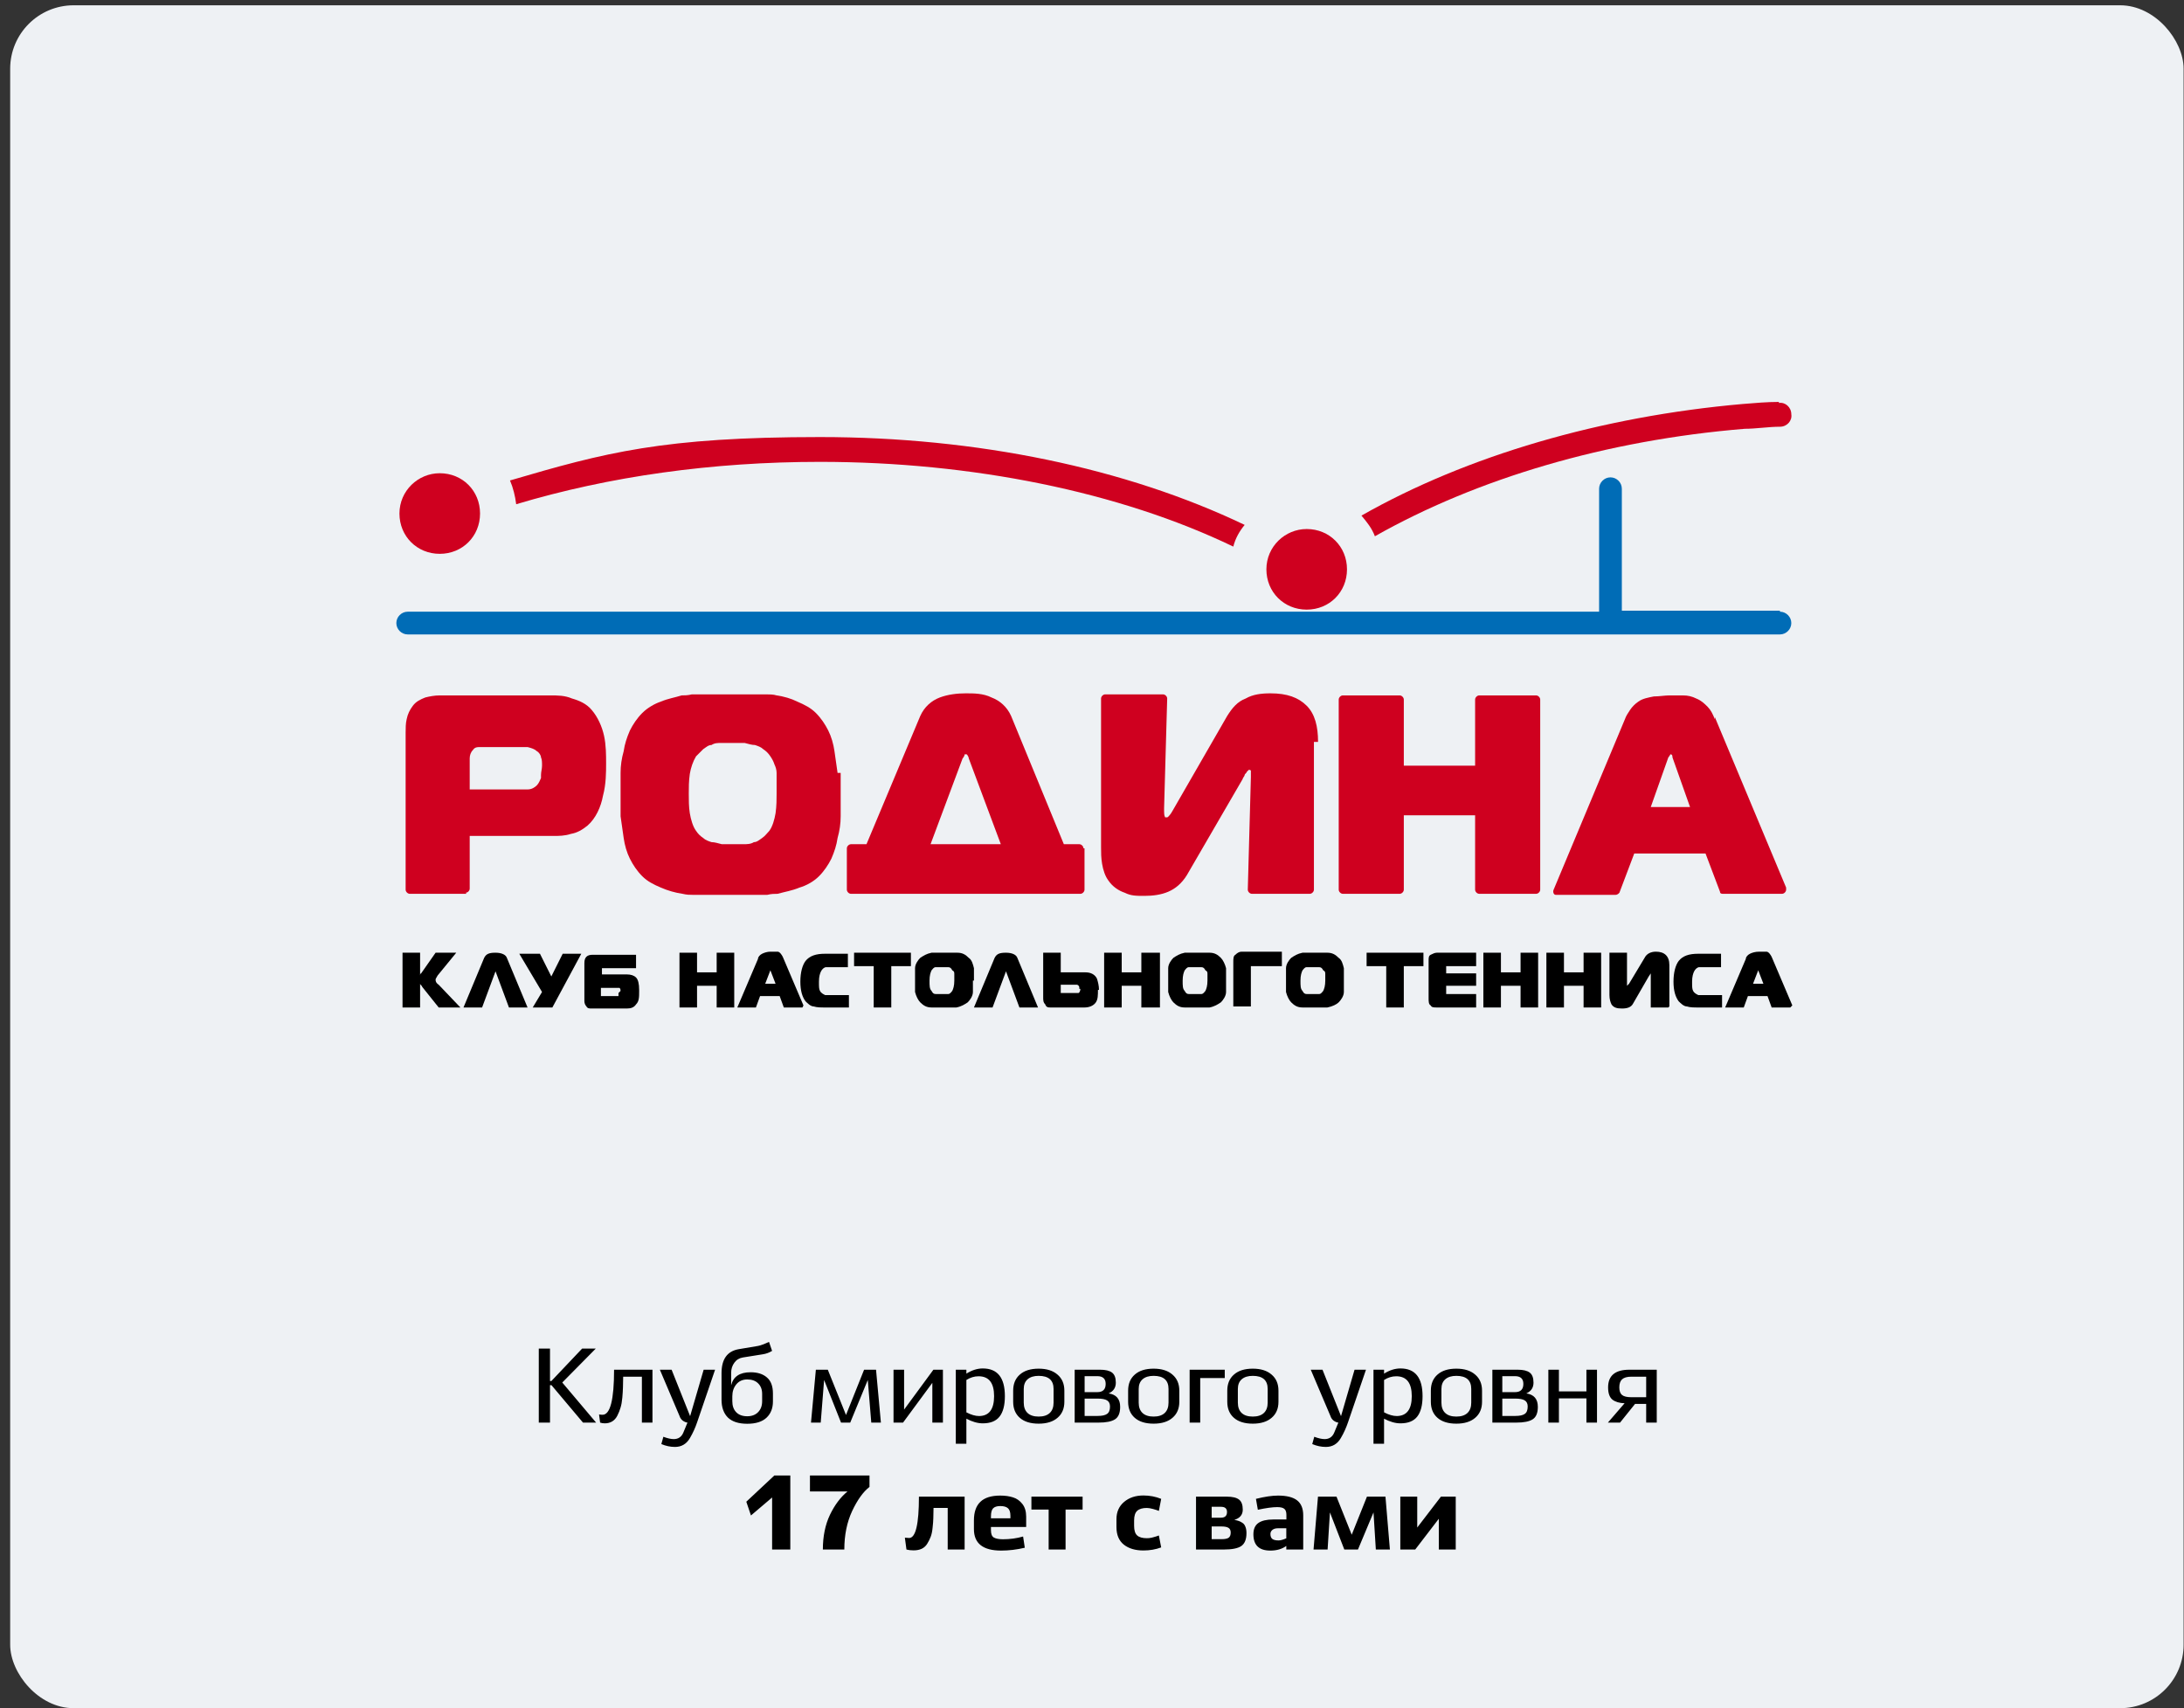 <?xml version="1.0" encoding="UTF-8"?> <svg xmlns="http://www.w3.org/2000/svg" width="413" height="323" viewBox="0 0 413 323" fill="none"><rect x="0" y="0" width="413" height="323" fill="#333333" stroke="none"/><g clip-path="url(#clip0_376_10378)"><rect x="1.925" y="1" width="411" height="322" rx="12" fill="#EEF1F4"></rect><path d="M104.006 255V261.14H104.266L110.086 255H112.666L106.326 261.42L112.726 269H110.246L104.286 261.92H104.006V269H101.886V255H104.006ZM116.123 259H123.383V269H121.383V260.32H117.843C117.843 261.107 117.83 261.773 117.803 262.32C117.79 262.867 117.75 263.52 117.683 264.28C117.616 265.04 117.503 265.673 117.343 266.18C117.196 266.687 116.996 267.187 116.743 267.68C116.503 268.16 116.176 268.527 115.763 268.78C115.363 269.02 114.896 269.14 114.363 269.14C114.056 269.14 113.763 269.093 113.483 269L113.283 267.46C113.536 267.5 113.756 267.52 113.943 267.52C115.396 267.52 116.123 264.68 116.123 259ZM124.783 259H127.003L130.503 267.78L133.063 259H135.223L131.843 268.9C131.483 269.967 131.03 270.967 130.483 271.9C129.83 273.033 128.883 273.6 127.643 273.6C126.776 273.6 125.916 273.42 125.063 273.06L125.443 271.68C126.23 271.973 126.883 272.12 127.403 272.12C128.27 272.12 128.876 271.707 129.223 270.88L130.003 269C129.723 268.973 129.43 268.853 129.123 268.64C128.83 268.413 128.63 268.133 128.523 267.8L124.783 259ZM136.443 264.66V259.66C136.443 257.007 137.523 255.493 139.683 255.12L143.363 254.5C143.803 254.42 144.49 254.167 145.423 253.74L146.003 255.44C145.457 255.773 144.877 255.987 144.263 256.08L140.503 256.68C139.81 256.787 139.263 257.12 138.863 257.68C138.463 258.227 138.263 258.86 138.263 259.58V261.94C138.663 260.3 139.89 259.48 141.943 259.48C143.25 259.48 144.277 259.807 145.023 260.46C145.783 261.1 146.163 262.113 146.163 263.5V265C146.163 266.293 145.757 267.32 144.943 268.08C144.13 268.84 142.917 269.22 141.303 269.22C139.677 269.22 138.457 268.827 137.643 268.04C136.843 267.24 136.443 266.113 136.443 264.66ZM141.303 267.8C142.17 267.8 142.857 267.54 143.363 267.02C143.87 266.5 144.123 265.813 144.123 264.96V263.58C144.123 262.74 143.87 262.073 143.363 261.58C142.87 261.087 142.183 260.84 141.303 260.84C140.437 260.84 139.75 261.147 139.243 261.76C138.737 262.373 138.483 263.127 138.483 264.02V264.96C138.483 265.84 138.73 266.533 139.223 267.04C139.717 267.547 140.41 267.8 141.303 267.8ZM155.841 260.94L155.201 269H153.361L154.281 259H156.541L159.981 267.56L163.401 259H165.661L166.581 269H164.761L164.101 260.94L160.781 269H159.041L155.841 260.94ZM168.968 259H170.968V266.54L176.508 259H178.308V269H176.308V261.48L170.768 269H168.968V259ZM182.745 273H180.745V259H182.745V259.74C183.785 259.087 184.818 258.76 185.845 258.76C188.632 258.76 190.025 260.507 190.025 264C190.025 265.733 189.685 267.027 189.005 267.88C188.338 268.72 187.285 269.14 185.845 269.14C184.885 269.14 183.852 268.847 182.745 268.26V273ZM185.045 260.24C184.245 260.24 183.478 260.473 182.745 260.94V267.06C183.638 267.527 184.445 267.76 185.165 267.76C187.045 267.733 187.985 266.48 187.985 264C187.985 261.493 187.005 260.24 185.045 260.24ZM191.593 265.06V262.96C191.593 261.667 192.013 260.653 192.853 259.92C193.693 259.173 194.88 258.8 196.413 258.8C197.933 258.8 199.12 259.173 199.973 259.92C200.84 260.653 201.273 261.667 201.273 262.96V265.06C201.273 266.353 200.84 267.367 199.973 268.1C199.12 268.833 197.933 269.2 196.413 269.2C194.88 269.2 193.693 268.833 192.853 268.1C192.013 267.367 191.593 266.353 191.593 265.06ZM193.593 262.64V265.22C193.593 266.073 193.833 266.727 194.313 267.18C194.793 267.633 195.493 267.86 196.413 267.86C197.333 267.86 198.033 267.633 198.513 267.18C198.993 266.727 199.233 266.073 199.233 265.22V262.64C199.233 260.987 198.293 260.16 196.413 260.16C195.52 260.16 194.826 260.373 194.333 260.8C193.84 261.227 193.593 261.84 193.593 262.64ZM203.225 269V259H208.045C209.059 259 209.805 259.18 210.285 259.54C210.765 259.9 211.005 260.533 211.005 261.44C211.005 262.4 210.552 263.08 209.645 263.48C211.099 263.693 211.825 264.54 211.825 266.02C211.825 267.18 211.499 267.967 210.845 268.38C210.205 268.793 209.172 269 207.745 269H203.225ZM207.545 264.46H205.105V267.74H207.585C208.399 267.74 208.985 267.613 209.345 267.36C209.719 267.107 209.905 266.64 209.905 265.96C209.905 265.413 209.719 265.027 209.345 264.8C208.985 264.573 208.385 264.46 207.545 264.46ZM205.105 263.24H207.505C208.559 263.24 209.085 262.72 209.085 261.68C209.085 260.707 208.559 260.22 207.505 260.22H205.105V263.24ZM213.331 265.06V262.96C213.331 261.667 213.751 260.653 214.591 259.92C215.431 259.173 216.618 258.8 218.151 258.8C219.671 258.8 220.858 259.173 221.711 259.92C222.578 260.653 223.011 261.667 223.011 262.96V265.06C223.011 266.353 222.578 267.367 221.711 268.1C220.858 268.833 219.671 269.2 218.151 269.2C216.618 269.2 215.431 268.833 214.591 268.1C213.751 267.367 213.331 266.353 213.331 265.06ZM215.331 262.64V265.22C215.331 266.073 215.571 266.727 216.051 267.18C216.531 267.633 217.231 267.86 218.151 267.86C219.071 267.86 219.771 267.633 220.251 267.18C220.731 266.727 220.971 266.073 220.971 265.22V262.64C220.971 260.987 220.031 260.16 218.151 260.16C217.258 260.16 216.565 260.373 216.071 260.8C215.578 261.227 215.331 261.84 215.331 262.64ZM226.964 269H224.964V259H231.604V260.58H226.964V269ZM232.081 265.06V262.96C232.081 261.667 232.501 260.653 233.341 259.92C234.181 259.173 235.368 258.8 236.901 258.8C238.421 258.8 239.608 259.173 240.461 259.92C241.328 260.653 241.761 261.667 241.761 262.96V265.06C241.761 266.353 241.328 267.367 240.461 268.1C239.608 268.833 238.421 269.2 236.901 269.2C235.368 269.2 234.181 268.833 233.341 268.1C232.501 267.367 232.081 266.353 232.081 265.06ZM234.081 262.64V265.22C234.081 266.073 234.321 266.727 234.801 267.18C235.281 267.633 235.981 267.86 236.901 267.86C237.821 267.86 238.521 267.633 239.001 267.18C239.481 266.727 239.721 266.073 239.721 265.22V262.64C239.721 260.987 238.781 260.16 236.901 260.16C236.008 260.16 235.315 260.373 234.821 260.8C234.328 261.227 234.081 261.84 234.081 262.64ZM247.869 259H250.089L253.589 267.78L256.149 259H258.309L254.929 268.9C254.569 269.967 254.116 270.967 253.569 271.9C252.916 273.033 251.969 273.6 250.729 273.6C249.862 273.6 249.002 273.42 248.149 273.06L248.529 271.68C249.316 271.973 249.969 272.12 250.489 272.12C251.356 272.12 251.962 271.707 252.309 270.88L253.089 269C252.809 268.973 252.516 268.853 252.209 268.64C251.916 268.413 251.716 268.133 251.609 267.8L247.869 259ZM261.729 273H259.729V259H261.729V259.74C262.769 259.087 263.803 258.76 264.829 258.76C267.616 258.76 269.009 260.507 269.009 264C269.009 265.733 268.669 267.027 267.989 267.88C267.323 268.72 266.269 269.14 264.829 269.14C263.869 269.14 262.836 268.847 261.729 268.26V273ZM264.029 260.24C263.229 260.24 262.463 260.473 261.729 260.94V267.06C262.623 267.527 263.429 267.76 264.149 267.76C266.029 267.733 266.969 266.48 266.969 264C266.969 261.493 265.989 260.24 264.029 260.24ZM270.577 265.06V262.96C270.577 261.667 270.997 260.653 271.837 259.92C272.677 259.173 273.864 258.8 275.397 258.8C276.917 258.8 278.104 259.173 278.957 259.92C279.824 260.653 280.257 261.667 280.257 262.96V265.06C280.257 266.353 279.824 267.367 278.957 268.1C278.104 268.833 276.917 269.2 275.397 269.2C273.864 269.2 272.677 268.833 271.837 268.1C270.997 267.367 270.577 266.353 270.577 265.06ZM272.577 262.64V265.22C272.577 266.073 272.817 266.727 273.297 267.18C273.777 267.633 274.477 267.86 275.397 267.86C276.317 267.86 277.017 267.633 277.497 267.18C277.977 266.727 278.217 266.073 278.217 265.22V262.64C278.217 260.987 277.277 260.16 275.397 260.16C274.504 260.16 273.811 260.373 273.317 260.8C272.824 261.227 272.577 261.84 272.577 262.64ZM282.21 269V259H287.03C288.043 259 288.79 259.18 289.27 259.54C289.75 259.9 289.99 260.533 289.99 261.44C289.99 262.4 289.536 263.08 288.63 263.48C290.083 263.693 290.81 264.54 290.81 266.02C290.81 267.18 290.483 267.967 289.83 268.38C289.19 268.793 288.156 269 286.73 269H282.21ZM286.53 264.46H284.09V267.74H286.57C287.383 267.74 287.97 267.613 288.33 267.36C288.703 267.107 288.89 266.64 288.89 265.96C288.89 265.413 288.703 265.027 288.33 264.8C287.97 264.573 287.37 264.46 286.53 264.46ZM284.09 263.24H286.49C287.543 263.24 288.07 262.72 288.07 261.68C288.07 260.707 287.543 260.22 286.49 260.22H284.09V263.24ZM299.996 259H301.996V269H299.996V264.42H294.796V269H292.796V259H294.796V263.1H299.996V259ZM308.116 259H313.296V269H311.296V265.46H309.196L306.356 269H304.056L307.216 265.34C306.243 265.313 305.476 265.087 304.916 264.66C304.37 264.22 304.096 263.447 304.096 262.34C304.096 260.113 305.436 259 308.116 259ZM306.216 262.34C306.216 263.02 306.39 263.5 306.736 263.78C307.083 264.06 307.663 264.2 308.476 264.2H311.296V260.32H308.476C307.676 260.32 307.096 260.487 306.736 260.82C306.39 261.14 306.216 261.647 306.216 262.34ZM141.129 283.96L146.429 279H149.449V293H146.009V283.16L142.009 286.56L141.129 283.96ZM159.664 293H155.604C155.604 290.507 156.051 288.32 156.944 286.44C157.851 284.56 158.958 283.087 160.264 282.02H153.164V279H164.424V281.16C163.238 282.08 162.144 283.6 161.144 285.72C160.158 287.84 159.664 290.267 159.664 293ZM173.773 283H182.413V293H179.213V285.14H176.533C176.533 285.913 176.52 286.56 176.493 287.08C176.48 287.6 176.433 288.207 176.353 288.9C176.287 289.58 176.167 290.147 175.993 290.6C175.82 291.053 175.6 291.493 175.333 291.92C175.08 292.333 174.733 292.647 174.293 292.86C173.853 293.06 173.347 293.16 172.773 293.16C172.253 293.16 171.8 293.107 171.413 293L171.113 290.76C171.433 290.8 171.7 290.82 171.913 290.82C173.153 290.82 173.773 288.213 173.773 283ZM193.471 290.54L193.791 292.66C192.284 293.02 190.791 293.2 189.311 293.2C185.884 293.2 184.171 291.847 184.171 289.14V287.5C184.171 285.927 184.577 284.753 185.391 283.98C186.204 283.193 187.457 282.8 189.151 282.8C190.071 282.8 190.877 282.913 191.571 283.14C192.264 283.353 192.851 283.767 193.331 284.38C193.811 284.993 194.051 285.793 194.051 286.78V288.74H187.391V289.36C187.391 290.067 187.577 290.527 187.951 290.74C188.337 290.953 188.911 291.06 189.671 291.06C190.991 291.06 192.257 290.887 193.471 290.54ZM187.391 286.76V287.1H191.071V286.62C191.071 285.927 190.911 285.447 190.591 285.18C190.284 284.913 189.804 284.78 189.151 284.78C188.524 284.78 188.071 284.927 187.791 285.22C187.524 285.5 187.391 286.013 187.391 286.76ZM195.042 285.44V283H204.722V285.44H201.502V293H198.302V285.44H195.042ZM219.144 290.34L219.584 292.6C218.544 292.987 217.424 293.18 216.224 293.18C214.69 293.18 213.457 292.813 212.524 292.08C211.59 291.333 211.124 290.227 211.124 288.76V287.26C211.124 285.9 211.604 284.813 212.564 284C213.524 283.187 214.744 282.78 216.224 282.78C217.41 282.78 218.53 282.993 219.584 283.42L219.144 285.7C218.904 285.593 218.544 285.473 218.064 285.34C217.584 285.207 217.184 285.14 216.864 285.14C216.05 285.14 215.444 285.32 215.044 285.68C214.657 286.04 214.464 286.647 214.464 287.5V288.52C214.464 289.387 214.657 289.993 215.044 290.34C215.43 290.687 216.037 290.86 216.864 290.86C217.024 290.86 217.17 290.853 217.304 290.84C217.45 290.827 217.61 290.8 217.784 290.76C217.97 290.707 218.097 290.673 218.164 290.66C218.23 290.647 218.39 290.6 218.644 290.52C218.91 290.427 219.077 290.367 219.144 290.34ZM226.17 293V283H231.97C233.064 283 233.844 283.187 234.31 283.56C234.777 283.92 235.01 284.553 235.01 285.46C235.01 286.42 234.477 287.067 233.41 287.4C233.757 287.453 234.037 287.52 234.25 287.6C234.464 287.667 234.697 287.787 234.95 287.96C235.204 288.12 235.39 288.367 235.51 288.7C235.644 289.02 235.71 289.42 235.71 289.9C235.71 291.073 235.384 291.887 234.73 292.34C234.09 292.78 232.984 293 231.41 293H226.17ZM230.99 288.64H229.13V291.04H231.05C231.637 291.04 232.064 290.953 232.33 290.78C232.597 290.593 232.73 290.26 232.73 289.78C232.73 289.367 232.59 289.073 232.31 288.9C232.03 288.727 231.59 288.64 230.99 288.64ZM229.13 286.98H230.89C231.65 286.98 232.03 286.62 232.03 285.9C232.03 285.247 231.65 284.92 230.89 284.92H229.13V286.98ZM237.862 285.48L237.502 283.42C239.156 283.007 240.549 282.8 241.682 282.8C243.309 282.8 244.509 283.1 245.282 283.7C246.056 284.3 246.442 285.247 246.442 286.54V293H243.242V292.32C242.442 292.907 241.436 293.2 240.222 293.2C238.089 293.2 237.022 292.173 237.022 290.12C237.022 289.133 237.336 288.42 237.962 287.98C238.589 287.54 239.522 287.32 240.762 287.32H243.262V286.44C243.262 285.907 243.136 285.533 242.882 285.32C242.629 285.093 242.176 284.98 241.522 284.98C240.642 284.98 239.422 285.147 237.862 285.48ZM241.782 291.28C242.142 291.28 242.629 291.147 243.242 290.88V288.98H241.662C241.209 288.98 240.856 289.087 240.602 289.3C240.362 289.5 240.242 289.753 240.242 290.06C240.242 290.5 240.362 290.813 240.602 291C240.842 291.187 241.236 291.28 241.782 291.28ZM251.494 285.98L251.054 293H248.394L249.234 283H252.734L255.614 290.2L258.494 283H261.994L262.834 293H260.174L259.734 285.98L256.794 293H254.214L251.494 285.98ZM264.803 283H268.003V288.84L272.483 283H275.283V293H272.083V287.18L267.623 293H264.803V283Z" fill="black"></path><g clip-path="url(#clip1_376_10378)"><path d="M79.441 190.505H76.12V180.148H79.441V184.447C79.441 184.447 79.441 184.056 79.637 184.056L82.372 180.148H86.28L82.763 184.447C82.568 184.838 82.372 185.033 82.372 185.229C82.372 185.424 82.372 185.815 82.959 186.206L87.062 190.505H82.959L79.832 186.597C79.832 186.401 79.441 186.206 79.441 186.01V190.7V190.505Z" fill="black"></path><path d="M99.762 190.505H96.245L93.705 183.666V183.47C93.705 183.47 93.705 183.47 93.705 183.666L91.165 190.505H87.647L91.555 181.125C91.946 180.344 92.532 180.148 93.705 180.148C94.877 180.148 95.659 180.539 95.854 181.125L99.762 190.505Z" fill="black"></path><path d="M109.925 180.344L104.453 190.505H100.741L102.499 187.574L98.201 180.344H102.109L104.258 184.643L106.407 180.344H109.925Z" fill="black"></path><path d="M120.865 187.378C120.865 188.551 120.865 189.332 120.278 189.918C119.888 190.505 119.301 190.7 118.52 190.7H111.876C111.485 190.7 111.094 190.7 110.899 190.309C110.704 190.114 110.508 189.723 110.508 189.332V182.102C110.508 180.93 111.095 180.539 112.072 180.539H120.278V183.079H114.416C114.221 183.079 114.026 183.079 113.83 183.079C113.83 183.079 113.83 183.275 113.83 183.47V184.252H118.52C119.301 184.252 119.888 184.447 120.278 184.838C120.669 185.229 120.865 186.01 120.865 187.183V187.378ZM117.347 187.378C117.347 187.183 117.347 186.987 117.152 186.792C117.152 186.792 116.761 186.792 116.37 186.792H113.635V187.769C113.635 188.16 113.635 188.355 113.635 188.355C113.635 188.355 113.83 188.355 114.221 188.355H116.175C116.566 188.355 116.761 188.355 116.957 188.355C116.957 188.355 116.957 187.964 116.957 187.769L117.347 187.378Z" fill="black"></path><path d="M138.846 190.505H135.524V186.401H131.812V190.505H128.49V180.148H131.812V183.861H135.524V180.148H138.846V190.505Z" fill="black"></path><path d="M151.739 190.505H148.222L147.441 188.355H143.728L142.946 190.505H139.429L143.337 181.321C143.337 180.93 143.728 180.539 144.119 180.344C144.51 180.148 145.096 179.953 145.682 179.953C146.268 179.953 146.659 179.953 147.05 179.953C147.441 179.953 147.831 180.539 148.027 180.93L151.935 190.114L151.739 190.505ZM146.659 186.01L145.682 183.47V183.275C145.682 183.275 145.682 183.275 145.682 183.47L144.705 186.01H146.854H146.659Z" fill="black"></path><path d="M160.532 190.505H156.038C155.257 190.505 154.475 190.505 153.889 190.309C153.303 190.309 152.716 189.723 152.326 189.332C151.739 188.551 151.349 187.378 151.349 185.62C151.349 183.861 151.739 182.493 152.326 181.712C153.107 180.735 154.28 180.344 156.038 180.344H160.337V182.884H157.601C156.82 182.884 156.429 182.884 156.234 182.884C155.843 182.884 155.452 183.275 155.257 183.666C155.061 184.056 154.866 184.643 154.866 185.62C154.866 186.597 154.866 186.987 155.061 187.378C155.257 187.769 155.647 187.964 156.038 188.16C156.234 188.16 156.82 188.16 157.601 188.16H160.532V190.7V190.505Z" fill="black"></path><path d="M172.255 182.689H168.543V190.505H165.221V182.689H161.508V180.148H172.255V182.689Z" fill="black"></path><path d="M183.981 185.424C183.981 186.401 183.981 187.183 183.981 187.574C183.981 188.355 183.394 189.137 183.004 189.528C182.417 189.918 181.831 190.309 180.854 190.505C180.268 190.505 179.486 190.505 178.509 190.505C177.532 190.505 176.751 190.505 176.164 190.505C175.187 190.505 174.601 190.114 174.015 189.528C173.624 189.137 173.233 188.355 173.038 187.574C173.038 186.987 173.038 186.206 173.038 185.424C173.038 184.643 173.038 183.666 173.038 183.079C173.038 182.298 173.624 181.516 174.015 181.125C174.601 180.735 175.187 180.344 176.164 180.148C176.751 180.148 177.532 180.148 178.509 180.148C179.486 180.148 180.463 180.148 181.049 180.148C182.026 180.148 182.613 180.539 183.199 181.125C183.785 181.516 183.981 182.298 184.176 183.079C184.176 183.666 184.176 184.447 184.176 185.424H183.981ZM180.463 185.424C180.463 184.838 180.463 184.447 180.463 184.252C180.463 183.861 180.463 183.666 180.072 183.47C179.877 183.079 179.682 182.884 179.291 182.884C179.095 182.884 178.705 182.884 178.118 182.884C177.532 182.884 177.337 182.884 176.946 182.884C176.555 182.884 176.36 183.275 176.164 183.47C175.969 183.861 175.774 184.447 175.774 185.424C175.774 186.401 175.774 186.987 176.164 187.378C176.36 187.769 176.555 187.964 176.946 187.964C177.141 187.964 177.532 187.964 178.118 187.964C178.705 187.964 178.9 187.964 179.291 187.964C179.682 187.964 179.877 187.574 180.072 187.378C180.268 186.987 180.463 186.401 180.463 185.424Z" fill="black"></path><path d="M196.293 190.505H192.776L190.236 183.666V183.47C190.236 183.47 190.236 183.47 190.236 183.666L187.695 190.505H184.178L188.086 181.125C188.477 180.344 189.063 180.148 190.236 180.148C191.408 180.148 192.19 180.539 192.385 181.125L196.293 190.505Z" fill="black"></path><path d="M207.625 187.183C207.625 188.16 207.625 188.941 207.234 189.528C206.843 190.114 206.062 190.505 205.085 190.505H198.636C198.246 190.505 197.855 190.505 197.659 189.918C197.269 189.528 197.269 189.137 197.269 188.551V180.148H200.59V183.861H205.28C206.257 183.861 207.039 184.252 207.429 185.033C207.625 185.62 207.82 186.401 207.82 187.183H207.625ZM204.108 186.987C204.108 186.597 204.108 186.401 203.717 186.206C203.717 186.206 203.326 186.206 202.935 186.206H200.59V187.378C200.59 187.574 200.59 187.769 200.59 187.769C200.59 187.769 200.786 187.769 201.177 187.769H202.935C203.521 187.769 203.717 187.769 203.912 187.769C204.108 187.769 204.303 187.378 204.303 186.987H204.108Z" fill="black"></path><path d="M219.348 190.505H215.831V186.401H212.118V190.505H208.796V180.148H212.118V183.861H215.831V180.148H219.348V190.505Z" fill="black"></path><path d="M231.851 185.424C231.851 186.401 231.851 187.183 231.851 187.574C231.851 188.355 231.265 189.137 230.874 189.528C230.288 189.918 229.702 190.309 228.725 190.505C228.139 190.505 227.357 190.505 226.38 190.505C225.403 190.505 224.621 190.505 224.035 190.505C223.058 190.505 222.472 190.114 221.886 189.528C221.495 189.137 221.104 188.355 220.909 187.574C220.909 186.987 220.909 186.206 220.909 185.424C220.909 184.643 220.909 183.666 220.909 183.079C220.909 182.298 221.495 181.516 221.886 181.125C222.472 180.735 223.058 180.344 224.035 180.148C224.621 180.148 225.403 180.148 226.38 180.148C227.357 180.148 228.139 180.148 228.725 180.148C229.702 180.148 230.288 180.539 230.874 181.125C231.265 181.516 231.656 182.298 231.851 183.079C231.851 183.666 231.851 184.447 231.851 185.424ZM228.334 185.424C228.334 184.838 228.334 184.447 228.334 184.252C228.334 183.861 228.334 183.666 227.943 183.47C227.748 183.079 227.552 182.884 227.162 182.884C226.966 182.884 226.575 182.884 225.989 182.884C225.403 182.884 225.207 182.884 224.817 182.884C224.426 182.884 224.231 183.275 224.035 183.47C223.84 183.861 223.644 184.447 223.644 185.424C223.644 186.401 223.644 186.987 224.035 187.378C224.231 187.769 224.426 187.964 224.817 187.964C225.012 187.964 225.403 187.964 225.989 187.964C226.575 187.964 226.771 187.964 227.162 187.964C227.552 187.964 227.748 187.574 227.943 187.378C228.139 186.987 228.334 186.401 228.334 185.424Z" fill="black"></path><path d="M242.405 182.689H237.13C236.739 182.689 236.543 182.689 236.543 182.689C236.543 182.689 236.543 182.884 236.543 183.275V190.309H233.222V181.907C233.222 181.321 233.222 180.735 233.612 180.539C234.003 180.148 234.394 179.953 234.785 179.953H242.405V182.493V182.689Z" fill="black"></path><path d="M254.129 185.424C254.129 186.401 254.129 187.183 254.129 187.574C254.129 188.355 253.543 189.137 253.152 189.528C252.762 189.918 251.98 190.309 251.003 190.505C250.417 190.505 249.635 190.505 248.658 190.505C247.681 190.505 246.9 190.505 246.313 190.505C245.336 190.505 244.75 190.114 244.164 189.528C243.773 189.137 243.382 188.355 243.187 187.574C243.187 186.987 243.187 186.206 243.187 185.424C243.187 184.643 243.187 183.666 243.187 183.079C243.187 182.298 243.773 181.516 244.164 181.125C244.75 180.735 245.336 180.344 246.313 180.148C246.9 180.148 247.681 180.148 248.658 180.148C249.635 180.148 250.417 180.148 251.003 180.148C251.98 180.148 252.566 180.539 253.152 181.125C253.739 181.516 253.934 182.298 254.129 183.079C254.129 183.666 254.129 184.447 254.129 185.424ZM250.612 185.424C250.612 184.838 250.612 184.447 250.612 184.252C250.612 183.861 250.612 183.666 250.221 183.47C250.026 183.079 249.831 182.884 249.44 182.884C249.244 182.884 248.854 182.884 248.267 182.884C247.681 182.884 247.486 182.884 247.095 182.884C246.704 182.884 246.509 183.275 246.313 183.47C246.118 183.861 245.923 184.447 245.923 185.424C245.923 186.401 245.923 186.987 246.313 187.378C246.509 187.769 246.704 187.964 247.095 187.964C247.29 187.964 247.681 187.964 248.267 187.964C248.854 187.964 249.049 187.964 249.44 187.964C249.831 187.964 250.026 187.574 250.221 187.378C250.417 186.987 250.612 186.401 250.612 185.424Z" fill="black"></path><path d="M269.176 182.689H265.463V190.505H262.141V182.689H258.429V180.148H269.176V182.689Z" fill="black"></path><path d="M279.142 190.505H271.717C271.13 190.505 270.74 190.505 270.544 190.114C270.153 189.918 270.153 189.332 270.153 188.746V181.712C270.153 181.125 270.153 180.735 270.544 180.539C270.935 180.344 271.326 180.148 271.717 180.148H279.142V182.689H274.061C273.866 182.689 273.671 182.689 273.475 182.689C273.475 182.689 273.475 182.884 273.475 183.275V184.056H279.142V186.401H273.475V187.574C273.475 187.574 273.475 187.769 273.475 187.964C273.475 187.964 273.866 187.964 274.061 187.964H279.142V190.505Z" fill="black"></path><path d="M290.865 190.505H287.543V186.401H283.83V190.505H280.508V180.148H283.83V183.861H287.543V180.148H290.865V190.505Z" fill="black"></path><path d="M302.782 190.505H299.46V186.401H295.748V190.505H292.426V180.148H295.748V183.861H299.46V180.148H302.782V190.505Z" fill="black"></path><path d="M315.486 190.505H312.165V184.447C312.165 184.252 312.165 184.056 312.165 184.056C312.165 184.056 312.165 184.056 311.774 184.643L308.843 189.723C308.452 190.505 307.67 190.7 306.693 190.7C305.716 190.7 305.13 190.505 304.739 189.918C304.544 189.528 304.349 188.941 304.349 188.16V180.148H307.67V186.01C307.67 186.206 307.67 186.401 307.67 186.401C307.67 186.401 307.67 186.401 308.061 186.01L310.992 181.125C311.383 180.344 312.165 179.953 313.142 179.953C314.705 179.953 315.682 180.735 315.682 182.493V190.309L315.486 190.505Z" fill="black"></path><path d="M325.646 190.505H321.152C320.37 190.505 319.589 190.505 319.003 190.309C318.416 190.309 317.83 189.723 317.439 189.332C316.853 188.551 316.462 187.378 316.462 185.62C316.462 183.861 316.853 182.493 317.439 181.712C318.221 180.735 319.393 180.344 321.152 180.344H325.451V182.884H322.715C321.934 182.884 321.543 182.884 321.347 182.884C320.957 182.884 320.566 183.275 320.37 183.666C320.175 184.056 319.98 184.643 319.98 185.62C319.98 186.597 319.98 186.987 320.175 187.378C320.37 187.769 320.761 187.964 321.152 188.16C321.347 188.16 321.934 188.16 322.715 188.16H325.646V190.7V190.505Z" fill="black"></path><path d="M338.543 190.505H335.025L334.244 188.355H330.531L329.75 190.505H326.232L330.14 181.321C330.14 180.93 330.531 180.539 330.922 180.344C331.313 180.148 331.899 179.953 332.681 179.953C333.462 179.953 333.658 179.953 334.048 179.953C334.439 179.953 334.83 180.539 335.025 180.93L338.933 190.114L338.543 190.505ZM333.462 186.01L332.485 183.47V183.275C332.485 183.275 332.485 183.275 332.485 183.47L331.508 186.01H333.658H333.462Z" fill="black"></path><path d="M88.236 169.011H77.489C77.098 169.011 76.707 168.62 76.707 168.229V138.528C76.707 137.747 76.707 136.77 76.903 135.988C77.098 135.011 77.489 134.229 78.075 133.448C78.662 132.666 79.443 132.275 80.42 131.885C81.202 131.689 82.179 131.494 83.156 131.494H104.064C105.431 131.494 106.799 131.494 108.167 132.08C109.535 132.471 110.903 133.057 111.88 134.229C113.052 135.597 113.834 137.356 114.224 139.114C114.615 140.873 114.615 142.827 114.615 144.39C114.615 145.953 114.615 148.298 114.029 150.448C113.638 152.597 112.661 154.746 111.098 156.114C110.121 156.896 109.144 157.482 107.972 157.677C106.799 158.068 105.627 158.068 104.65 158.068H88.822V168.034C88.822 168.424 88.431 168.815 88.041 168.815L88.236 169.011ZM102.305 146.54C102.305 145.953 102.5 145.367 102.5 144.781C102.5 144.195 102.5 143.609 102.305 143.218C102.305 142.827 101.914 142.241 101.523 142.045C101.133 141.655 100.546 141.459 99.765 141.264C98.983 141.264 98.202 141.264 97.615 141.264H90.972C90.19 141.264 89.799 141.264 89.409 141.85C89.018 142.241 88.822 142.827 88.822 143.413V149.275H97.42C98.006 149.275 98.983 149.275 99.765 149.275C100.546 149.275 101.133 148.884 101.523 148.494C101.914 148.103 102.11 147.517 102.305 147.126V146.54Z" fill="#CF001F"></path><path d="M158.973 146.149C158.973 147.517 158.973 148.884 158.973 150.252C158.973 151.62 158.973 152.988 158.973 154.356C158.973 155.723 158.778 157.091 158.387 158.459C158.192 159.827 157.801 160.999 157.215 162.367C156.628 163.539 155.847 164.712 154.87 165.689C153.893 166.666 152.525 167.447 151.157 167.838C149.789 168.424 148.422 168.62 147.054 169.011C146.468 169.011 145.881 169.011 145.1 169.206C144.514 169.206 143.927 169.206 143.146 169.206C142.364 169.206 141.583 169.206 140.606 169.206C139.629 169.206 138.847 169.206 138.065 169.206C137.284 169.206 136.502 169.206 135.525 169.206C134.744 169.206 133.767 169.206 132.985 169.206C132.399 169.206 131.813 169.206 131.031 169.206C130.445 169.206 129.859 169.206 129.077 169.011C127.709 168.815 126.341 168.424 124.974 167.838C123.606 167.252 122.433 166.666 121.456 165.689C120.479 164.712 119.698 163.539 119.112 162.367C118.525 161.195 118.135 159.827 117.939 158.459C117.744 157.091 117.548 155.723 117.353 154.356C117.353 152.988 117.353 151.62 117.353 150.252C117.353 148.884 117.353 147.517 117.353 146.149C117.353 144.781 117.548 143.413 117.939 142.045C118.135 140.678 118.525 139.505 119.112 138.137C119.698 136.965 120.479 135.793 121.456 134.816C122.433 133.839 123.801 133.057 124.974 132.666C126.341 132.08 127.709 131.885 128.882 131.494C129.468 131.494 130.054 131.494 130.836 131.298C131.422 131.298 132.203 131.298 132.79 131.298C133.571 131.298 134.353 131.298 135.33 131.298C136.307 131.298 137.088 131.298 137.87 131.298C138.652 131.298 139.433 131.298 140.41 131.298C141.192 131.298 142.169 131.298 142.95 131.298C143.537 131.298 144.123 131.298 144.904 131.298C145.491 131.298 146.272 131.298 146.858 131.494C148.226 131.689 149.594 132.08 150.766 132.666C152.134 133.252 153.307 133.839 154.284 134.816C155.261 135.793 156.042 136.965 156.628 138.137C157.215 139.31 157.605 140.678 157.801 142.045C157.996 143.413 158.192 144.781 158.387 146.149H158.973ZM136.502 140.482C135.721 140.482 135.134 140.482 134.548 140.873C133.962 140.873 133.571 141.264 132.985 141.655C132.594 142.045 132.008 142.632 131.617 143.022C131.031 143.999 130.64 145.172 130.445 146.344C130.249 147.712 130.249 148.884 130.249 150.057C130.249 151.229 130.249 152.597 130.445 153.769C130.64 154.942 131.031 156.31 131.617 157.091C132.008 157.677 132.399 158.068 132.985 158.459C133.376 158.85 133.962 159.045 134.548 159.241C135.134 159.241 135.721 159.436 136.502 159.631C137.284 159.631 137.87 159.631 138.652 159.631C139.433 159.631 140.019 159.631 140.606 159.631C141.192 159.631 141.973 159.631 142.56 159.241C143.146 159.241 143.537 158.85 144.123 158.459C144.709 158.068 145.1 157.482 145.491 157.091C146.077 156.31 146.468 154.942 146.663 153.769C146.858 152.402 146.858 151.034 146.858 150.057C146.858 149.08 146.858 149.08 146.858 148.884C146.858 148.494 146.858 148.103 146.858 147.712C146.858 147.517 146.858 147.126 146.858 146.93C146.858 146.735 146.858 146.344 146.858 146.149C146.858 145.563 146.663 144.976 146.468 144.586C146.272 143.999 146.077 143.609 145.686 143.022C145.295 142.436 144.904 142.045 144.318 141.655C143.927 141.264 143.341 141.068 142.755 140.873C142.169 140.873 141.583 140.678 140.801 140.482C140.019 140.482 139.433 140.482 138.847 140.482C138.261 140.482 137.479 140.482 136.698 140.482H136.502Z" fill="#CF001F"></path><path d="M205.084 160.413V168.229C205.084 168.62 204.693 169.011 204.303 169.011H160.924C160.533 169.011 160.142 168.62 160.142 168.229V160.413C160.142 160.022 160.533 159.631 160.924 159.631H163.855L174.016 135.402C174.797 133.643 176.165 132.471 177.728 131.885C179.291 131.298 181.05 131.103 182.613 131.103C184.176 131.103 185.935 131.103 187.498 131.885C189.061 132.471 190.429 133.643 191.211 135.402L201.176 159.631H204.107C204.498 159.631 204.889 160.022 204.889 160.413H205.084ZM176.165 159.631H189.257L183.199 143.413C183.199 143.218 183.004 142.827 182.809 142.632C182.809 142.632 182.809 142.632 182.613 142.632C182.418 142.632 182.613 142.632 182.418 142.632C182.418 142.827 182.222 143.218 182.027 143.413L175.97 159.631H176.165Z" fill="#CF001F"></path><path d="M248.466 140.287V168.229C248.466 168.62 248.075 169.011 247.684 169.011H236.742C236.351 169.011 235.96 168.62 235.96 168.229L236.546 146.93C236.546 146.54 236.546 146.149 236.546 145.758C236.546 145.758 236.546 145.563 236.156 145.563C236.156 145.563 235.96 145.758 235.765 145.953C235.765 146.149 235.374 146.344 235.374 146.54C235.374 146.735 234.983 147.126 234.983 147.321L224.432 165.493C223.455 167.057 222.282 168.034 220.914 168.62C219.547 169.206 217.983 169.401 216.42 169.401C214.857 169.401 213.88 169.401 212.708 168.815C211.535 168.424 210.363 167.643 209.581 166.47C208.995 165.689 208.604 164.516 208.409 163.344C208.213 162.172 208.213 161.195 208.213 160.218V132.08C208.213 131.689 208.604 131.298 208.995 131.298H219.937C220.328 131.298 220.719 131.689 220.719 132.08L220.133 152.792V153.183C220.133 153.379 220.133 153.183 220.133 153.379C220.133 153.769 220.133 154.16 220.328 154.551C220.328 154.551 220.328 154.551 220.719 154.551C220.914 154.551 221.501 153.769 221.696 153.379L232.052 135.402C233.029 133.839 234.006 132.666 235.569 132.08C236.937 131.298 238.5 131.103 240.259 131.103C243.385 131.103 245.535 131.885 247.098 133.448C248.661 135.011 249.247 137.356 249.247 140.287H248.466Z" fill="#CF001F"></path><path d="M291.258 132.275V168.229C291.258 168.62 290.868 169.011 290.477 169.011H279.73C279.339 169.011 278.948 168.62 278.948 168.229V154.16H265.465V168.229C265.465 168.62 265.075 169.011 264.684 169.011H253.937C253.546 169.011 253.155 168.62 253.155 168.229V132.275C253.155 131.885 253.546 131.494 253.937 131.494H264.684C265.075 131.494 265.465 131.885 265.465 132.275V144.781H278.948V132.275C278.948 131.885 279.339 131.494 279.73 131.494H290.477C290.868 131.494 291.258 131.885 291.258 132.275Z" fill="#CF001F"></path><path d="M324.28 135.597L337.762 167.838C337.762 167.838 337.762 168.034 337.762 168.229C337.762 168.62 337.372 169.011 336.981 169.011H325.843C325.648 169.011 325.257 169.011 325.257 168.62L322.521 161.39H309.039L306.303 168.62C306.303 168.815 305.912 169.206 305.521 169.206H294.384C294.384 169.206 294.384 169.206 294.188 169.206C293.797 169.206 293.602 168.62 293.797 168.229L307.28 135.988C307.475 135.402 307.866 134.816 308.257 134.229C308.648 133.643 309.234 133.057 309.82 132.666C310.602 132.08 311.774 131.885 312.751 131.689C313.728 131.689 314.901 131.494 315.682 131.494C316.464 131.494 317.245 131.494 318.222 131.494C319.199 131.494 319.981 131.689 320.763 132.08C321.74 132.471 322.326 133.057 322.912 133.643C323.498 134.229 323.889 135.011 324.28 135.988V135.597ZM311.97 152.597H319.59L316.268 143.218C316.268 143.022 316.268 142.632 315.878 142.632C315.878 142.632 315.682 143.022 315.487 143.218L312.165 152.597H311.97Z" fill="#CF001F"></path><path fill-rule="evenodd" clip-rule="evenodd" d="M247.1 100.034C242.996 100.034 239.479 103.356 239.479 107.655C239.479 111.954 242.801 115.275 247.1 115.275C251.398 115.275 254.72 111.954 254.72 107.655C254.72 103.356 251.398 100.034 247.1 100.034Z" fill="#CF001F"></path><path fill-rule="evenodd" clip-rule="evenodd" d="M96.441 90.85C97.028 92.218 97.418 93.781 97.614 95.345C115.2 90.069 134.74 87.333 155.062 87.333C183.785 87.333 211.728 93 233.222 103.356C233.612 101.793 234.394 100.425 235.371 99.253C212.9 88.506 184.762 82.644 155.062 82.644C125.361 82.644 114.418 85.575 96.441 90.85Z" fill="#CF001F"></path><path fill-rule="evenodd" clip-rule="evenodd" d="M336.396 76C334.247 76 331.902 76.195 329.557 76.391C302.787 78.736 277.385 86.161 257.455 97.494C258.432 98.666 259.409 99.839 259.995 101.402C279.339 90.46 303.764 83.23 329.948 81.08C332.098 81.08 334.442 80.69 336.592 80.69C337.96 80.69 338.937 79.517 338.741 78.345C338.741 76.977 337.569 76 336.396 76.195V76Z" fill="#CF001F"></path><path fill-rule="evenodd" clip-rule="evenodd" d="M83.158 89.483C79.054 89.483 75.537 92.804 75.537 97.103C75.537 101.402 78.859 104.724 83.158 104.724C87.457 104.724 90.778 101.402 90.778 97.103C90.778 92.804 87.457 89.483 83.158 89.483Z" fill="#CF001F"></path><path d="M336.59 115.471H306.694V92.414C306.694 91.241 305.717 90.264 304.545 90.264C303.372 90.264 302.395 91.241 302.395 92.414V115.666H77.099C75.926 115.666 74.949 116.643 74.949 117.816C74.949 118.988 75.926 119.965 77.099 119.965H336.59C337.763 119.965 338.74 118.988 338.74 117.816C338.74 116.643 337.763 115.666 336.59 115.666V115.471Z" fill="#006CB6"></path></g></g><defs><clipPath id="clip0_376_10378"><rect width="412" height="323" fill="white" transform="translate(0.925)"></rect></clipPath><clipPath id="clip1_376_10378"><rect width="263.986" height="114.7" fill="white" transform="translate(74.949 76)"></rect></clipPath></defs></svg> 